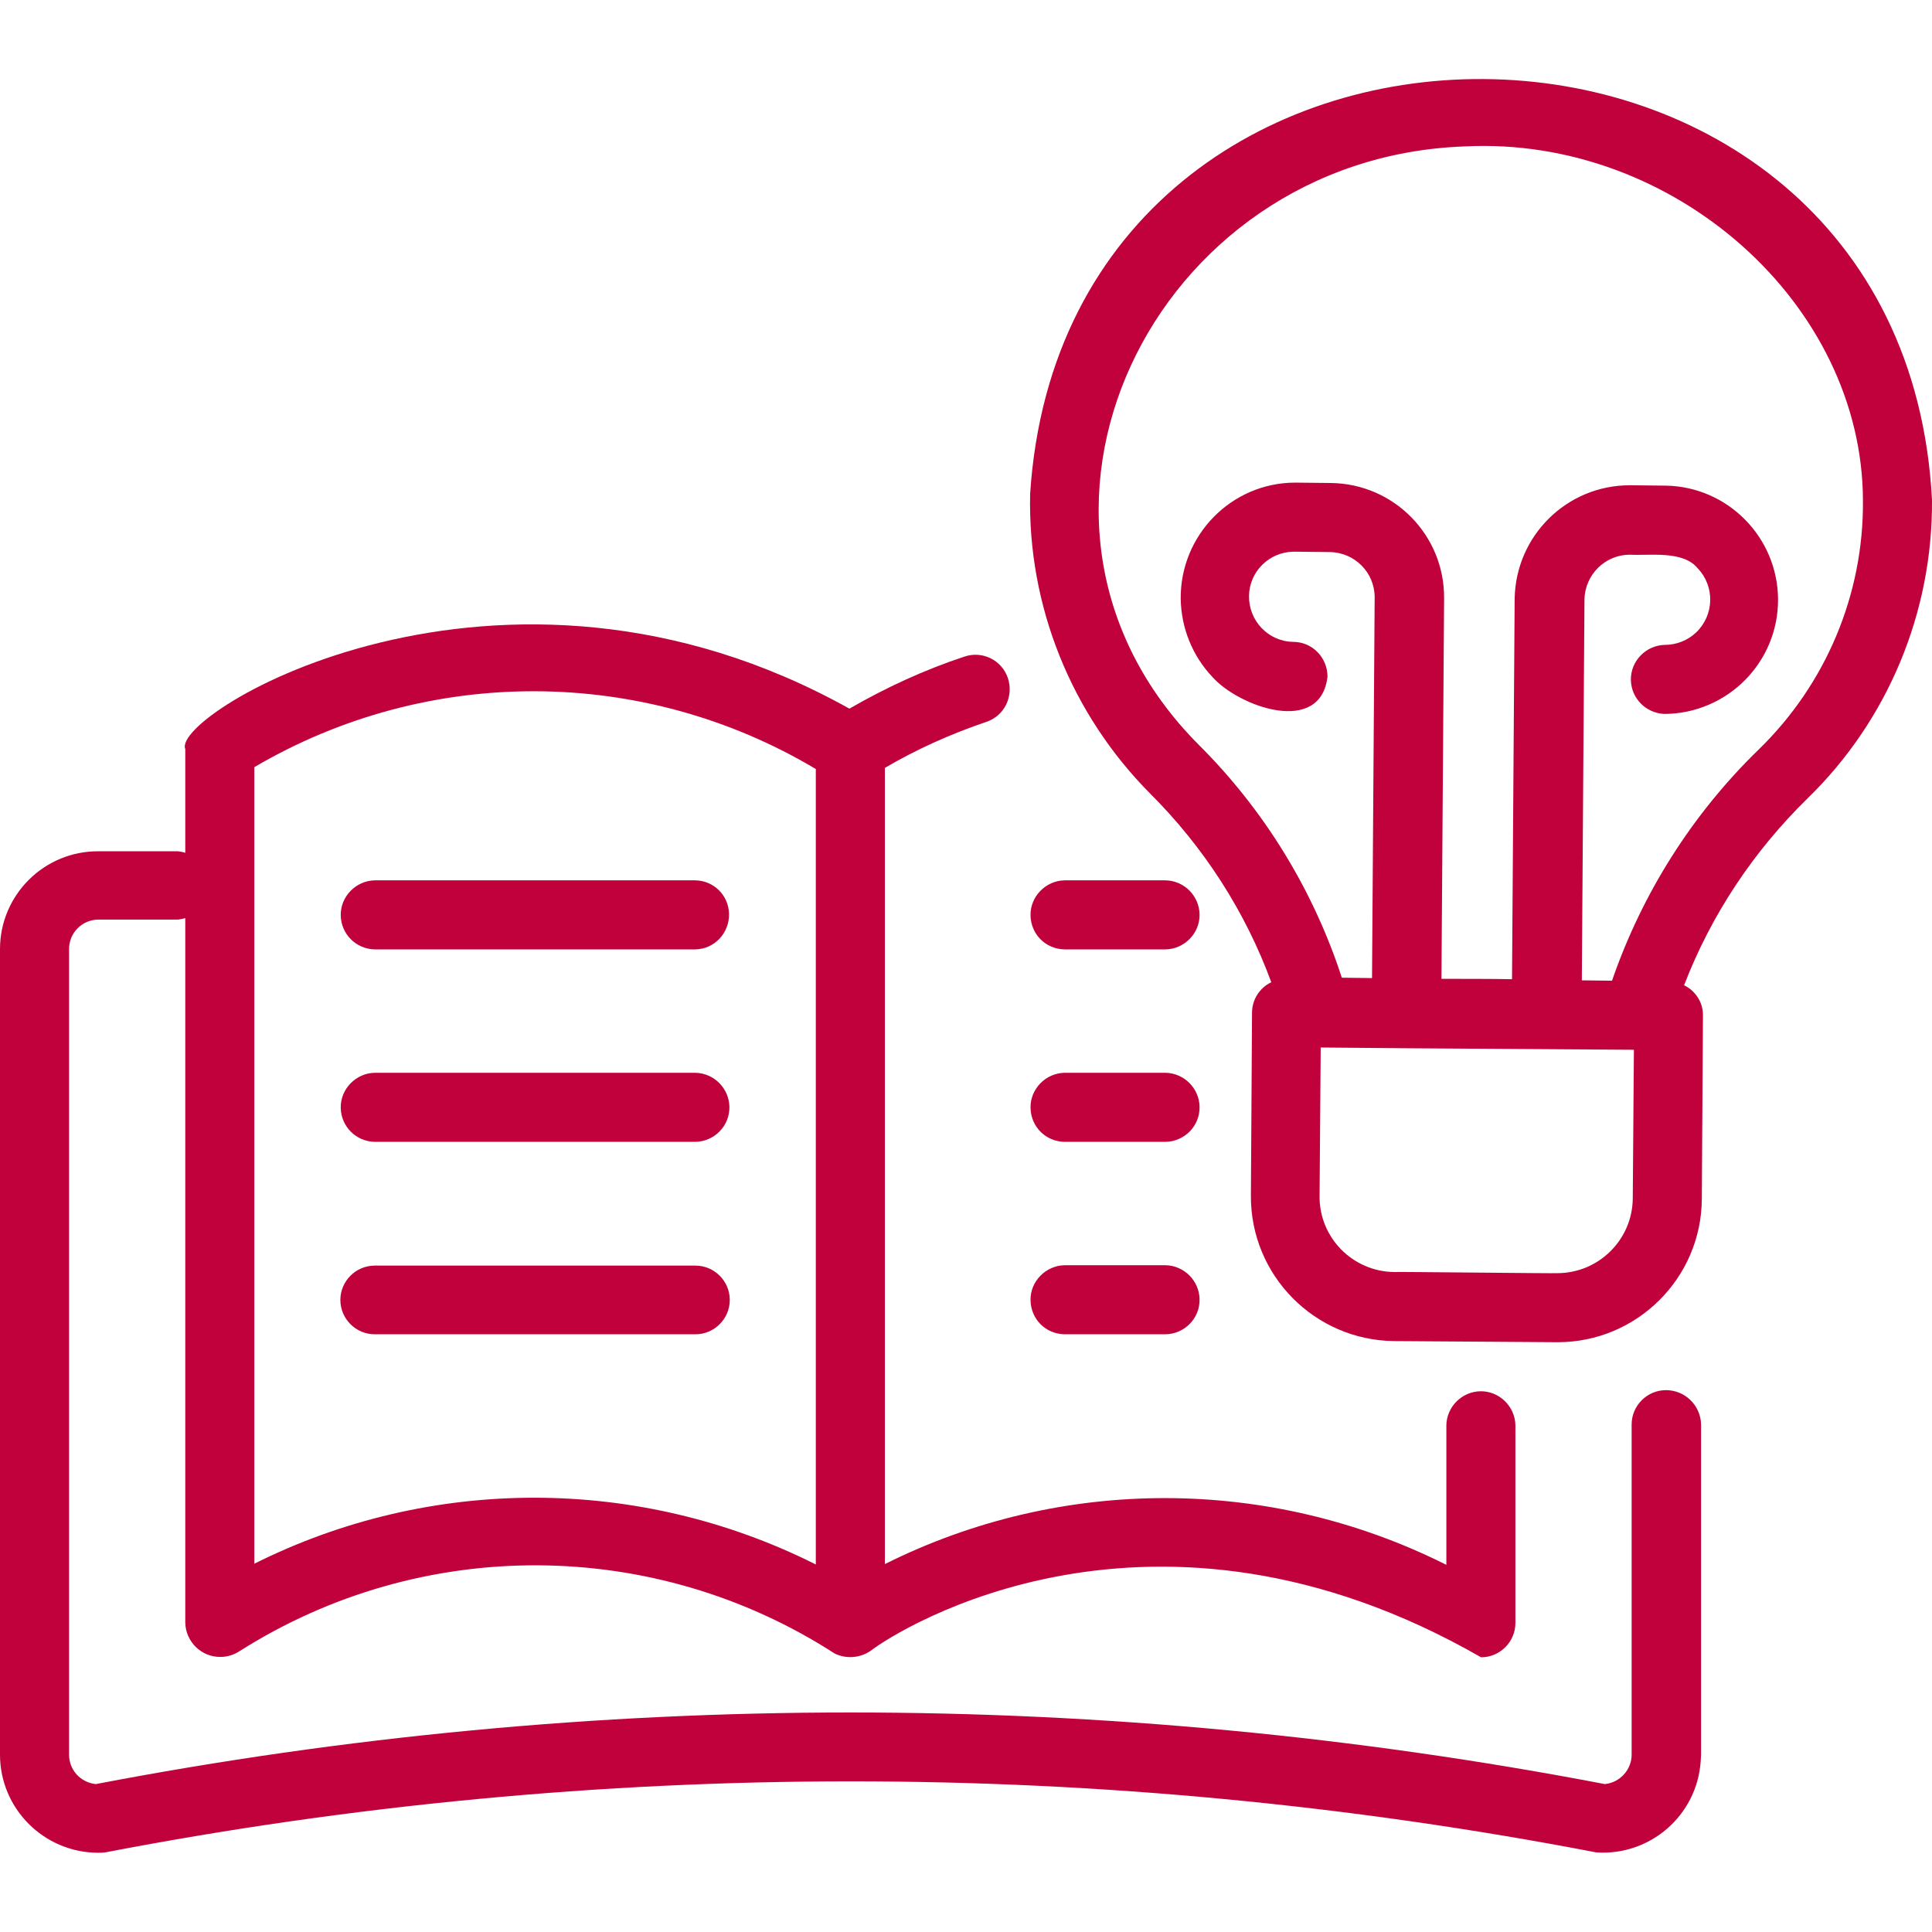 <svg xmlns="http://www.w3.org/2000/svg" xmlns:xlink="http://www.w3.org/1999/xlink" id="Line" x="0px" y="0px" viewBox="0 0 512 512" style="enable-background:new 0 0 512 512;" xml:space="preserve"><style type="text/css">	.st0{fill:#C1013C;}</style><g>	<path class="st0" d="M441.5,368.4c-5,0-9.1,4.1-9.1,9.1l0,0V465c0,4-3.1,7.4-7.1,7.8c-132.1-25.3-267.8-25.3-399.9,0  c-4-0.4-7.1-3.7-7.1-7.8V251.5c0-4.3,3.5-7.8,7.8-7.8h21.1c0.6-0.1,1.3-0.2,1.9-0.4V430c0.1,5.1,4.3,9.2,9.4,9.1  c1.8,0,3.6-0.6,5.1-1.6c48.2-30.5,109.7-30.2,157.6,0.7c3.1,1.5,6.7,1.2,9.5-0.7c7.5-5.8,74.9-48.2,161.8,1.7c5,0,9.1-4.1,9.1-9.1  v-52.4c-0.1-5-4.3-9.1-9.3-9c-4.9,0.1-8.9,4.1-9,9v37c-46.8-23.5-102-23.6-148.8-0.2v-211c8.5-5,17.5-9,26.9-12.2  c4.8-1.6,7.3-6.8,5.7-11.6c-1.6-4.8-6.8-7.3-11.5-5.7c-10.6,3.5-20.8,8.2-30.5,13.8c-92.8-51.8-180,1.5-176,10.7V226  c-0.6-0.2-1.2-0.3-1.9-0.4H26.1C11.7,225.5,0,237.2,0,251.5V465c0,14.3,11.6,25.9,25.9,26c0.7,0,1.3,0,2-0.1  c130.5-25.1,264.6-25.1,395.1,0c14.3,1,26.7-9.8,27.7-24.1c0-0.6,0.1-1.2,0.1-1.8v-87.5C450.7,372.5,446.6,368.4,441.5,368.4  L441.5,368.4z M67.4,203.3c46-27,103-26.8,148.8,0.5v210.8c-46.8-23.5-102-23.6-148.8-0.2C67.4,414.4,67.4,203.3,67.4,203.3z"></path>	<path class="st0" d="M512,132.5c-7.7-147.6-229.3-149.3-239-1.7c-0.7,29.8,10.9,58.5,31.9,79.6c14.1,14.1,25.1,31.1,32,49.9  c-3.1,1.5-5.1,4.6-5.1,8.1l-0.3,48.5c-0.1,21.1,16.9,38.3,38,38.5c0.3,0,43.1,0.3,43.3,0.3c21,0,38.1-17,38.2-38l0.3-48.5  c0.1-3.4-1.9-6.6-5-8.1c7.2-18.7,18.4-35.5,32.7-49.5C500.3,190.9,512.2,162.3,512,132.5z M412.7,337.4c0,0.1-43.1-0.4-43.2-0.3  c-11-0.1-19.9-9.1-19.8-20.1l0.3-39.4l23,0.2c12,0.1,47.5,0.3,60,0.4l-0.3,39.4C432.6,328.6,423.6,337.4,412.7,337.4z M427.2,259.9  l-8-0.1l0.7-100.9c0.1-6.6,5.5-11.9,12-11.9c5.3,0.3,14.1-1.2,18,3.6c4.6,4.8,4.4,12.4-0.4,17c-2.2,2.1-5.2,3.3-8.3,3.3  c-5,0.1-9.1,4.3-9,9.3c0.1,4.9,4,8.8,8.9,9c16.7-0.1,30.2-13.7,30.1-30.4c-0.1-16.4-13.3-29.8-29.7-30.1l-9.6-0.1  c-16.7,0-30.2,13.4-30.5,30l-0.7,100.9c-4.7-0.1-14.1-0.1-18.7-0.1l0.7-100.9c0.1-16.7-13.3-30.3-30-30.5l-9.6-0.1  c-16.8,0.1-30.3,13.9-30.2,30.7c0.1,7.8,3.1,15.2,8.4,20.8c7,7.9,28.7,15.7,30.5-0.1c0-5-4-9.2-9.1-9.2  c-6.6-0.1-11.8-5.6-11.7-12.2c0.1-6.4,5.3-11.6,11.8-11.7l9.6,0.1c6.6,0.1,11.9,5.4,11.9,12l-0.7,100.9l-8-0.1  c-7.6-23.3-20.6-44.5-38-61.8C258.7,138,305.2,41.7,388.2,38.8c55.2-2.8,105.4,41.6,105.5,93.9c0.2,24.8-9.8,48.6-27.6,65.9  C448.5,215.7,435.2,236.7,427.2,259.9z"></path>	<path class="st0" d="M99.3,251.6h85c5-0.1,9-4.3,8.9-9.4c-0.1-4.9-4-8.8-8.9-8.9h-85c-5,0.1-9.1,4.3-9,9.3  C90.4,247.6,94.4,251.5,99.3,251.6z"></path>	<path class="st0" d="M99.3,302.6h85c5-0.1,9.1-4.2,9-9.3c-0.1-4.9-4.1-8.9-9-9h-85c-5,0.1-9.1,4.3-9,9.3S94.4,302.5,99.3,302.6z"></path>	<path class="st0" d="M193.4,344.5c0-5-4.1-9.1-9.1-9.1l0,0h-85c-5,0-9.1,4.1-9.1,9.1s4.1,9.1,9.1,9.1h85  C189.3,353.6,193.4,349.5,193.4,344.5L193.4,344.5z"></path>	<path class="st0" d="M282.1,251.6h26.8c5-0.1,9.1-4.3,9-9.3c-0.1-4.9-4.1-8.9-9-9h-26.8c-5,0.1-9.1,4.3-9,9.3  S277.1,251.5,282.1,251.6z"></path>	<path class="st0" d="M282.1,302.6h26.8c5-0.1,9.1-4.2,9-9.3c-0.1-4.9-4.1-8.9-9-9h-26.8c-5,0.1-9.1,4.3-9,9.3  S277.1,302.5,282.1,302.6z"></path>	<path class="st0" d="M282.1,353.6h26.8c5-0.1,9.1-4.2,9-9.3c-0.1-4.9-4.1-8.9-9-9h-26.8c-5,0.1-9.1,4.3-9,9.3  S277.1,353.5,282.1,353.6z"></path></g></svg>